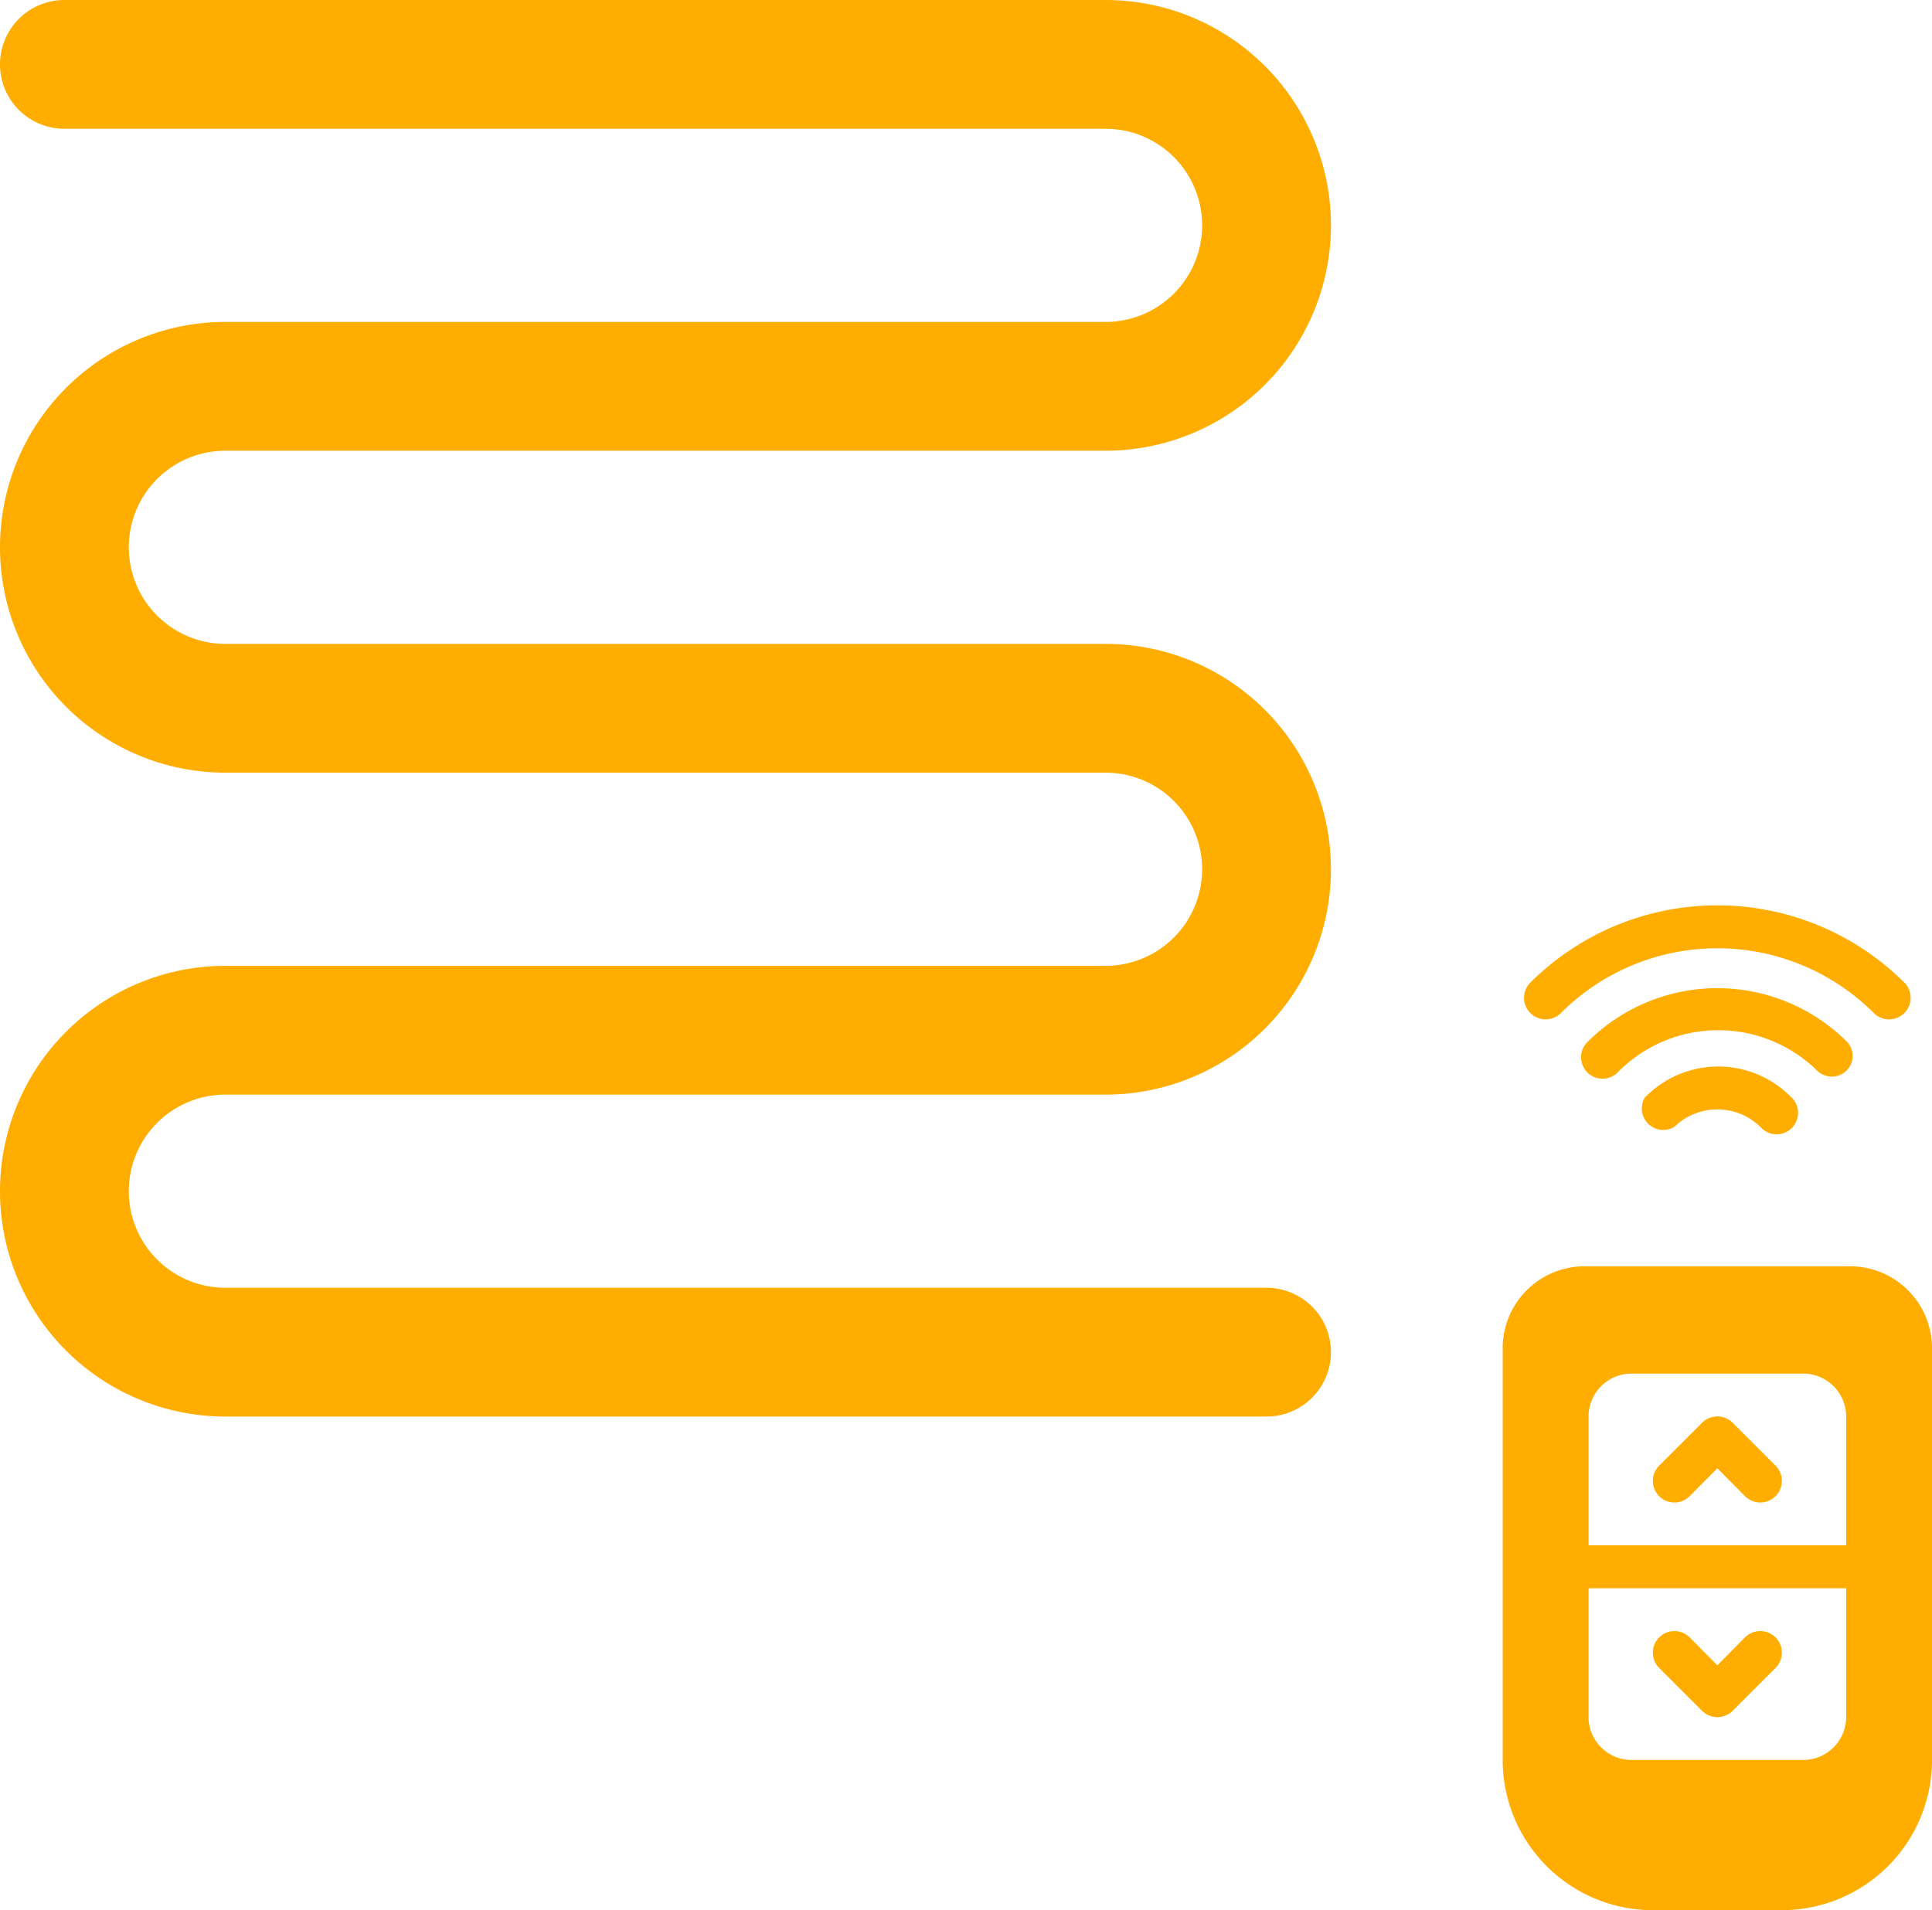 <svg xmlns="http://www.w3.org/2000/svg" width="89.999" height="89" viewBox="0 0 89.999 89">
  <g id="np_heating_2813021_000000" transform="translate(-5 -5.5)">
    <path id="Path_152" data-name="Path 152" d="M77.711,52.7a10.312,10.312,0,0,1,14.578,0,1,1,0,0,0,1.422-1.418,12.338,12.338,0,0,0-17.422,0A1,1,0,1,0,77.711,52.7Z" fill="#ffad00"/>
    <path id="Path_153" data-name="Path 153" d="M90.328,55.66A.961.961,0,0,0,91,54a8.552,8.552,0,0,0-12,0,1,1,0,0,0,.688,1.758,1,1,0,0,0,.723-.348,6.568,6.568,0,0,1,9.262,0,.988.988,0,0,0,.656.25Z" fill="#ffad00"/>
    <path id="Path_154" data-name="Path 154" d="M81.629,56.621A1,1,0,0,0,83,58a2.87,2.87,0,0,1,4,0,1,1,0,1,0,1.41-1.41,4.758,4.758,0,0,0-6.738,0Z" fill="#ffad00"/>
    <path id="Path_155" data-name="Path 155" d="M15.5,26.5h41a10.5,10.5,0,0,0,0-21H8a3,3,0,0,0,0,6H56.5a4.5,4.5,0,0,1,0,9h-41a10.5,10.5,0,0,0,0,21h41a4.5,4.5,0,0,1,0,9h-41a10.5,10.5,0,0,0,0,21H64a3,3,0,0,0,0-6H15.5a4.5,4.5,0,0,1,0-9h41a10.5,10.5,0,0,0,0-21h-41a4.5,4.5,0,0,1,0-9Z" fill="#ffad00"/>
    <path id="Path_156" data-name="Path 156" d="M91.191,64.5H78.808A3.816,3.816,0,0,0,75,68.309V87.5a7,7,0,0,0,7,7h6a7,7,0,0,0,7-7V68.309A3.816,3.816,0,0,0,91.191,64.5ZM81,69.5h8a2,2,0,0,1,2,2v6H79v-6a2,2,0,0,1,2-2Zm8,18H81a2,2,0,0,1-2-2v-6H91v6a2,2,0,0,1-2,2Z" fill="#ffad00"/>
    <path id="Path_157" data-name="Path 157" d="M83.711,75.211,85,73.91l1.289,1.3a1.005,1.005,0,0,0,1.422-1.422l-2-2a1.009,1.009,0,0,0-1.422,0l-2,2a1.005,1.005,0,0,0,1.422,1.422Z" fill="#ffad00"/>
    <path id="Path_158" data-name="Path 158" d="M86.289,81.789,85,83.09l-1.289-1.3a1.005,1.005,0,0,0-1.422,1.422l2,2a1.009,1.009,0,0,0,1.422,0l2-2a1.005,1.005,0,0,0-1.422-1.422Z" fill="#ffad00"/>
  </g>
</svg>
